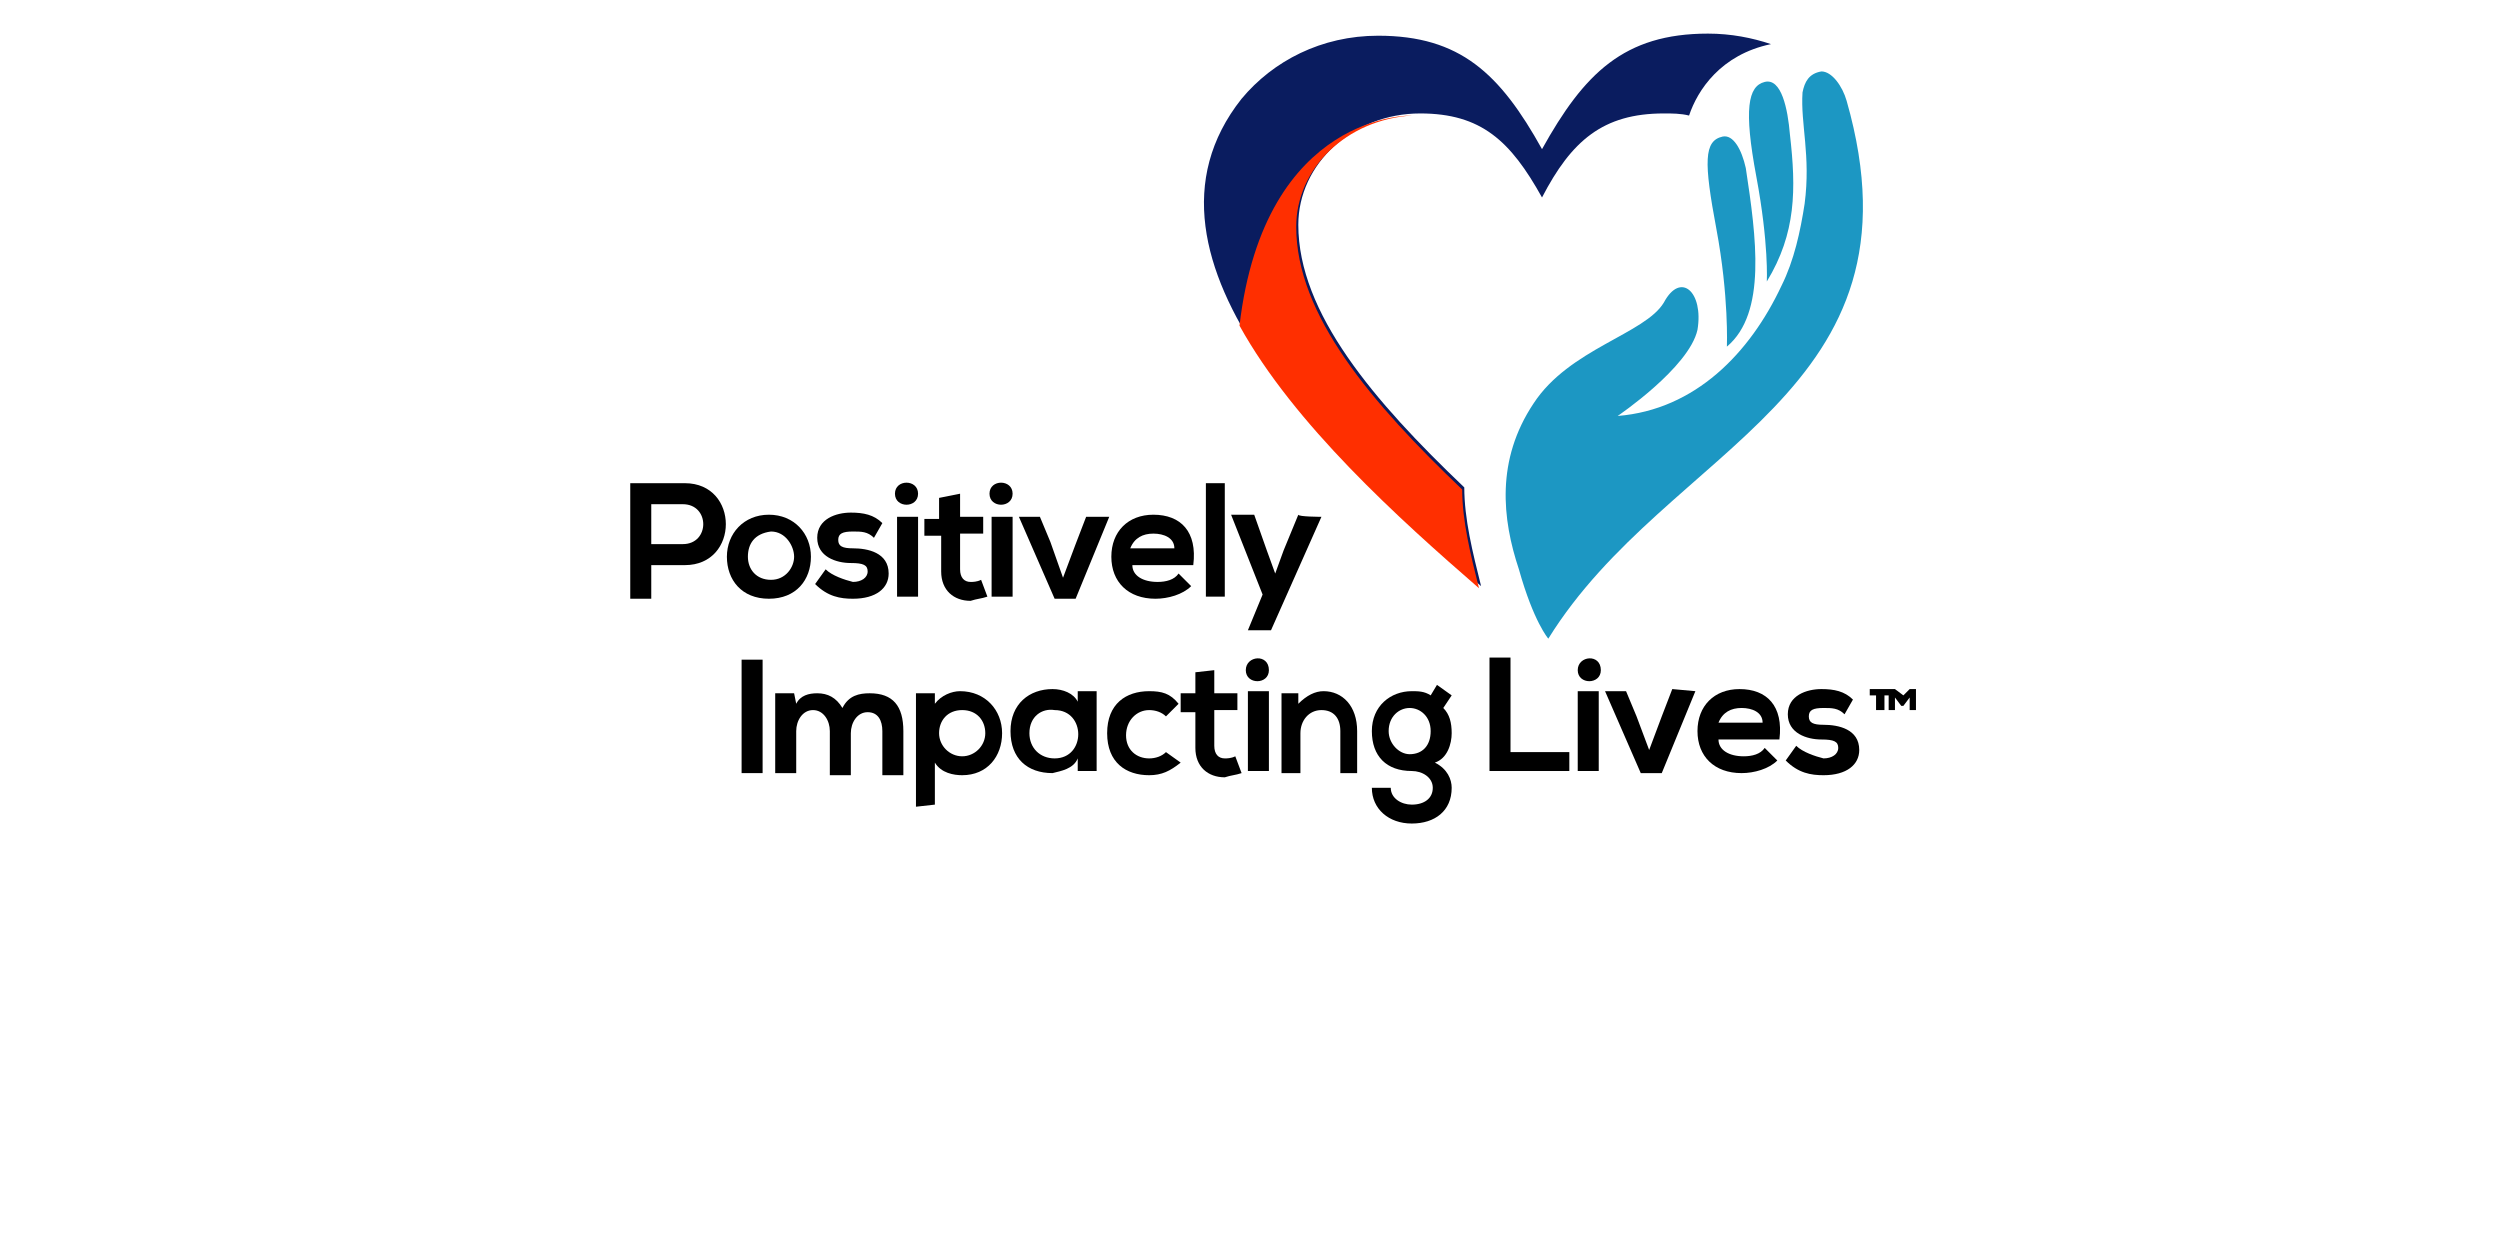 <?xml version="1.0" encoding="utf-8"?>
<!-- Generator: Adobe Illustrator 25.2.3, SVG Export Plug-In . SVG Version: 6.00 Build 0)  -->
<svg version="1.1" id="Layer_1" xmlns="http://www.w3.org/2000/svg" xmlns:xlink="http://www.w3.org/1999/xlink" x="0px" y="0px"
	 viewBox="0 0 119 59.3" style="enable-background:new 0 0 119 59.3;" xml:space="preserve">
<style type="text/css">
	.st0{fill-rule:evenodd;clip-rule:evenodd;fill:#0A1C5F;}
	.st1{fill-rule:evenodd;clip-rule:evenodd;fill:#FF2F00;}
	.st2{fill-rule:evenodd;clip-rule:evenodd;fill:#1C97C3;}
</style>
<g>
	<path class="st0" d="M73.4,7.1c2-3.6,3.9-5.5,7.9-5.5c1.1,0,2.1,0.2,3,0.5c-2.4,0.5-3.5,2.2-3.9,3.4c-0.4-0.1-0.8-0.1-1.2-0.1
		c-2.9,0-4.4,1.3-5.8,4c-1.5-2.7-2.9-4-5.8-4c-3.2,0-5.8,2.4-5.8,5.3c0,4.2,3.6,8.4,7.9,12.5c0,1.5,0.4,3.1,0.8,4.7
		C63.9,22.2,53,12.4,59.1,4.7c1.5-1.8,3.8-3,6.5-3C69.5,1.7,71.4,3.5,73.4,7.1"/>
	<path class="st1" d="M67.2,5.5c-3.1,0.2-5.5,2.5-5.5,5.3c0,4.2,3.6,8.4,7.9,12.5c0,1.5,0.4,3.1,0.8,4.7c-3.8-3.3-8.8-7.8-11.4-12.5
		C60.2,5.3,67.2,5.5,67.2,5.5L67.2,5.5z"/>
	<path class="st2" d="M87.9,4.8c-0.2-0.7-0.7-1.4-1.2-1.4c-0.6,0.1-0.8,0.5-0.9,1c-0.1,1.5,0.4,3,0.1,5.3c-0.2,1.3-0.5,2.7-1.1,3.9
		c-1.5,3.2-4.1,5.9-7.8,6.2c0,0,3.4-2.3,3.8-4.1c0.3-1.8-0.8-2.8-1.6-1.3c-0.9,1.5-4.5,2.2-6.2,4.8c-1.8,2.7-1.5,5.5-0.7,7.9
		c0.7,2.5,1.4,3.3,1.4,3.3C79.4,21.2,91.9,18.8,87.9,4.8 M82.2,16.5c0,0,0.1-2.4-0.5-5.6S81.1,6.7,82,6.5c0.5-0.1,0.9,0.6,1.1,1.5
		C83.6,11.3,84.1,14.9,82.2,16.5 M84.1,13.4c0,0,0.1-1.8-0.5-5S83.2,4.1,84,3.9c0.8-0.2,1.1,1.3,1.2,2.5C85.5,9,85.5,11.1,84.1,13.4
		"/>
</g>
<g>
	<path d="M32.6,26.9H31v1.6h-1V23c0.9,0,1.7,0,2.6,0C35.2,23,35.2,26.9,32.6,26.9z M31,25.9h1.5c1.3,0,1.3-1.9,0-1.9H31
		C31,24,31,25.9,31,25.9z"/>
	<path d="M38.6,26.5c0,1.1-0.7,2-2,2s-2-0.9-2-2s0.8-2,2-2S38.6,25.4,38.6,26.5z M35.6,26.5c0,0.6,0.4,1.1,1.1,1.1
		c0.7,0,1.1-0.6,1.1-1.1s-0.4-1.2-1.1-1.2C35.9,25.4,35.6,25.9,35.6,26.5z"/>
	<path d="M41.6,25.6c-0.3-0.3-0.6-0.3-1-0.3c-0.5,0-0.7,0.1-0.7,0.4s0.2,0.4,0.7,0.4c0.7,0,1.7,0.2,1.7,1.2c0,0.7-0.6,1.2-1.7,1.2
		c-0.6,0-1.2-0.1-1.8-0.7l0.5-0.7c0.3,0.3,0.9,0.5,1.3,0.6c0.4,0,0.7-0.2,0.7-0.5s-0.2-0.4-0.8-0.4c-0.7,0-1.6-0.3-1.6-1.2
		c0-0.9,0.9-1.2,1.6-1.2c0.6,0,1.1,0.1,1.5,0.5L41.6,25.6z"/>
	<path d="M43.7,23.5c0,0.7-1.1,0.7-1.1,0C42.6,22.8,43.7,22.8,43.7,23.5z M42.7,24.6v3.8h1v-3.8H42.7z"/>
	<path d="M45.7,23.5v1.1h1.1v0.8h-1.1v1.7c0,0.4,0.2,0.6,0.5,0.6c0.1,0,0.3,0,0.5-0.1l0.3,0.8c-0.3,0.1-0.5,0.1-0.8,0.2
		c-0.8,0-1.4-0.5-1.4-1.4v-1.7H44v-0.8h0.7v-1L45.7,23.5z"/>
	<path d="M48.2,23.5c0,0.7-1.1,0.7-1.1,0C47.1,22.8,48.2,22.8,48.2,23.5z M47.2,24.6v3.8h1v-3.8H47.2z"/>
	<path d="M52.8,24.6l-1.6,3.9h-1l-1.7-3.9h1l0.5,1.2l0.6,1.7l0.6-1.6l0.5-1.3H52.8z"/>
	<path d="M53.9,26.9c0,0.5,0.5,0.8,1.2,0.8c0.4,0,0.8-0.1,1-0.4l0.6,0.6c-0.4,0.4-1.1,0.6-1.7,0.6c-1.3,0-2.1-0.8-2.1-2
		c0-1.2,0.8-2,2-2c1.3,0,2.1,0.8,1.9,2.4C56.8,26.9,53.9,26.9,53.9,26.9z M55.9,26.1c0-0.5-0.5-0.7-1-0.7c-0.5,0-0.9,0.2-1.1,0.7
		H55.9z"/>
	<path d="M58.3,23v5.4h-0.9V23H58.3z"/>
	<path d="M62.9,24.6L60.5,30h-1.1l0.7-1.7l-1.5-3.8h1.1l0.6,1.7l0.4,1.1l0.4-1.1l0.7-1.7C61.8,24.6,62.9,24.6,62.9,24.6z"/>
</g>
<g>
	<path d="M35.3,36.8v-5.4h1v5.4H35.3z"/>
	<path d="M39.5,36.8v-2c0-0.5-0.3-1-0.8-1c-0.5,0-0.8,0.5-0.8,1v2h-1v-3.8h0.9l0.1,0.5c0.2-0.4,0.6-0.5,1-0.5c0.5,0,0.9,0.2,1.2,0.7
		c0.3-0.6,0.8-0.7,1.3-0.7c1.1,0,1.6,0.6,1.6,1.8v2.1h-1v-2.1c0-0.5-0.2-0.9-0.7-0.9c-0.5,0-0.8,0.5-0.8,1v2H39.5z"/>
	<path d="M43.6,38.4v-5.4h0.9l0,0.5c0.3-0.4,0.8-0.6,1.2-0.6c1.2,0,2,0.9,2,2s-0.7,2-1.9,2c-0.4,0-1-0.1-1.3-0.6v2L43.6,38.4
		L43.6,38.4z M46.9,34.9c0-0.6-0.4-1.1-1.1-1.1c-0.7,0-1.1,0.5-1.1,1.1s0.5,1.1,1.1,1.1C46.4,36,46.9,35.5,46.9,34.9z"/>
	<path d="M51.3,32.9h0.9v3.8h-0.9l0-0.6c-0.2,0.5-0.8,0.6-1.2,0.7c-1.2,0-2-0.7-2-2c0-1.3,0.9-2,2-2c0.5,0,1,0.2,1.2,0.6L51.3,32.9z
		 M49,34.9c0,0.7,0.5,1.2,1.2,1.2c1.5,0,1.5-2.3,0-2.3C49.6,33.7,49,34.1,49,34.9z"/>
	<path d="M56.2,36.3c-0.5,0.4-0.9,0.6-1.5,0.6c-1.1,0-2-0.6-2-2c0-1.4,0.9-2,2-2c0.6,0,1,0.1,1.4,0.6l-0.6,0.6
		c-0.2-0.2-0.5-0.3-0.8-0.3c-0.6,0-1.1,0.5-1.1,1.2c0,0.7,0.5,1.1,1.1,1.1c0.3,0,0.6-0.1,0.8-0.3L56.2,36.3z"/>
	<path d="M57.8,31.9V33h1.1v0.8h-1.1v1.7c0,0.4,0.2,0.6,0.5,0.6c0.1,0,0.3,0,0.5-0.1l0.3,0.8c-0.3,0.1-0.5,0.1-0.8,0.2
		c-0.8,0-1.4-0.5-1.4-1.4v-1.7h-0.7V33h0.7v-1L57.8,31.9z"/>
	<path d="M60.4,31.9c0,0.7-1.1,0.7-1.1,0S60.4,31.1,60.4,31.9z M59.4,32.9v3.8h1v-3.8H59.4z"/>
	<path d="M63.8,36.8v-2c0-0.6-0.3-1-0.9-1c-0.6,0-1,0.5-1,1.1v1.9H61v-3.8h0.8l0,0.5c0.4-0.4,0.8-0.6,1.2-0.6c0.9,0,1.6,0.7,1.6,1.9
		v2H63.8z"/>
	<path d="M68.4,32.6l0.7,0.5l-0.4,0.6c0.3,0.3,0.4,0.7,0.4,1.2c0,0.5-0.2,1.2-0.8,1.4c0.6,0.3,0.8,0.8,0.8,1.2
		c0,1.1-0.8,1.7-1.9,1.7c-1.1,0-1.9-0.7-1.9-1.7h0.9c0,0.5,0.5,0.8,1,0.8c0.6,0,1-0.3,1-0.8s-0.5-0.8-1-0.8c-1.2,0-1.9-0.7-1.9-1.9
		s0.9-1.9,1.9-1.9c0.3,0,0.6,0,0.9,0.2L68.4,32.6z M66.1,34.8c0,0.6,0.5,1.1,1,1.1c0.6,0,1-0.4,1-1.1s-0.5-1.1-1-1.1
		C66.6,33.7,66.1,34.1,66.1,34.8z"/>
	<path d="M71.9,31.3v4.5h2.8v0.9h-3.8v-5.4H71.9z"/>
	<path d="M76.2,31.9c0,0.7-1.1,0.7-1.1,0S76.2,31.1,76.2,31.9z M75.1,32.9v3.8h1v-3.8H75.1z"/>
	<path d="M80.7,32.9l-1.6,3.9h-1l-1.7-3.9h1l0.5,1.2l0.6,1.6l0.6-1.6l0.5-1.3L80.7,32.9L80.7,32.9z"/>
	<path d="M81.8,35.2c0,0.5,0.5,0.8,1.2,0.8c0.4,0,0.8-0.1,1-0.4l0.6,0.6c-0.4,0.4-1.1,0.6-1.7,0.6c-1.3,0-2.1-0.8-2.1-2
		c0-1.2,0.8-2,2-2c1.3,0,2.1,0.8,1.9,2.4C84.8,35.2,81.8,35.2,81.8,35.2z M83.9,34.4c0-0.5-0.5-0.7-1-0.7c-0.5,0-0.9,0.2-1.1,0.7
		H83.9z"/>
	<path d="M87.8,34c-0.3-0.3-0.6-0.3-1-0.3c-0.5,0-0.7,0.1-0.7,0.4s0.2,0.4,0.7,0.4c0.7,0,1.7,0.2,1.7,1.2c0,0.7-0.6,1.2-1.7,1.2
		c-0.6,0-1.2-0.1-1.8-0.7l0.5-0.7c0.3,0.3,0.9,0.5,1.3,0.6c0.4,0,0.7-0.2,0.7-0.5s-0.2-0.4-0.8-0.4c-0.7,0-1.6-0.3-1.6-1.2
		c0-0.9,0.9-1.2,1.6-1.2c0.6,0,1.1,0.1,1.5,0.5L87.8,34z"/>
	<path d="M89.6,33.8h-0.3v-0.7H89v-0.3H90v0.3h-0.3V33.8z M90.6,33.1l0.3-0.3h0.3v1h-0.3v-0.3l0-0.3l-0.3,0.4h-0.1l-0.3-0.4l0,0.3
		v0.3h-0.3v-1h0.3L90.6,33.1z"/>
</g>
</svg>
